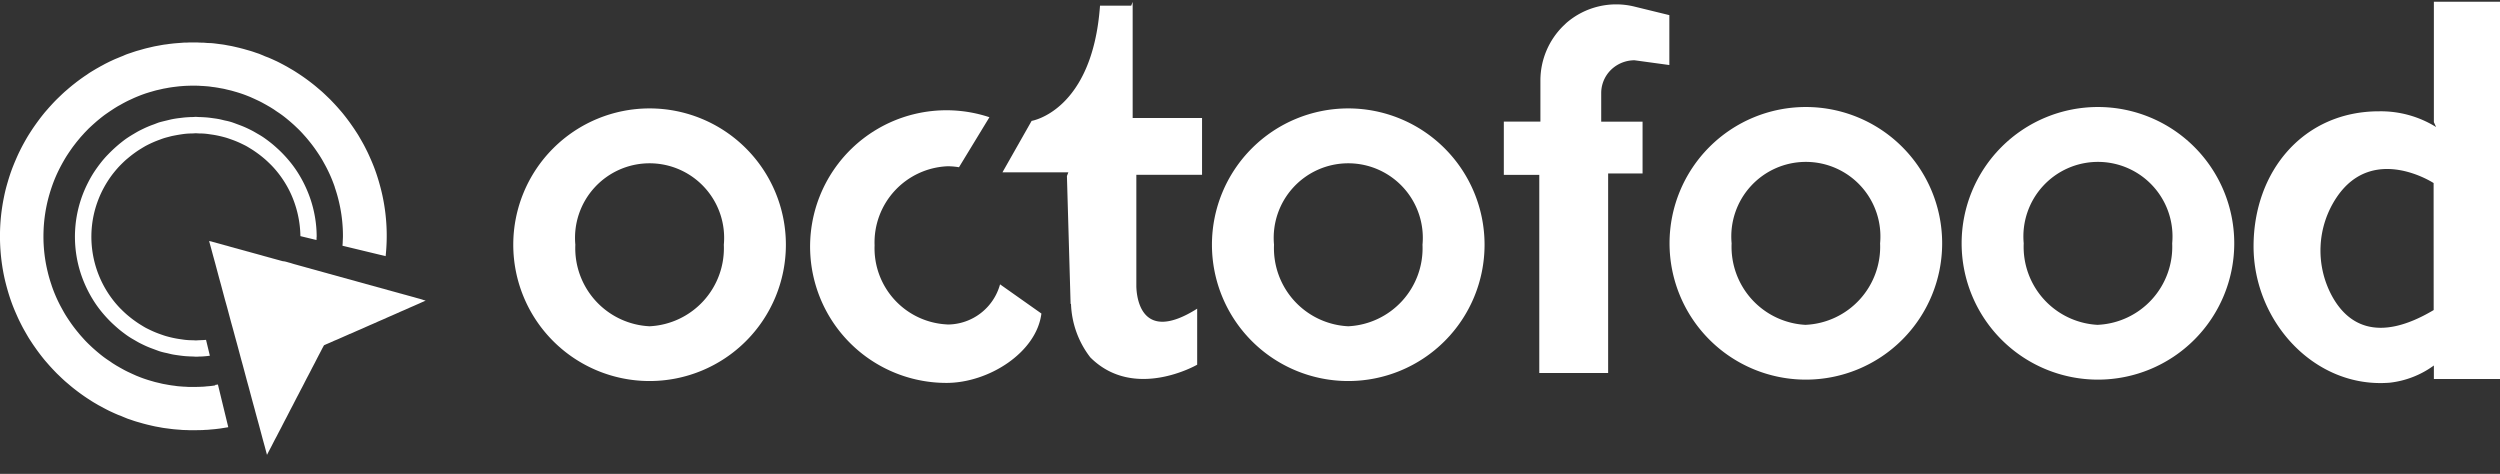 <?xml version="1.0" encoding="UTF-8"?> <svg xmlns="http://www.w3.org/2000/svg" xmlns:xlink="http://www.w3.org/1999/xlink" width="153" height="29" viewBox="0 0 153 29"><rect x="0" y="0" width="153" height="29" fill="#333333" stroke="none"/><defs><clipPath id="clip-path"><rect id="Retângulo_11866" data-name="Retângulo 11866" width="153" height="29"></rect></clipPath></defs><g id="logo-white" clip-path="url(#clip-path)"><g id="Grupo_19486" data-name="Grupo 19486"><g id="LOGO-NOVO-3-08" transform="translate(0 0.105)"><g id="Grupo_19485" data-name="Grupo 19485" transform="translate(92.034)"><path id="Caminho_106951" data-name="Caminho 106951" d="M332.942,22.07a8.342,8.342,0,1,0,8.342,8.342A8.342,8.342,0,0,0,332.942,22.07Zm0,13.333a4.782,4.782,0,0,1-4.543-4.99,4.563,4.563,0,1,1,9.087,0,4.782,4.782,0,0,1-4.544,4.987Z" transform="translate(-314.458 -15.626)" fill="#fff"></path><path id="Caminho_106952" data-name="Caminho 106952" d="M389.362,22.07a8.342,8.342,0,1,0,8.342,8.342A8.342,8.342,0,0,0,389.362,22.07Zm0,13.333a4.782,4.782,0,0,1-4.543-4.99,4.563,4.563,0,1,1,9.087,0,4.782,4.782,0,0,1-4.544,4.987Z" transform="translate(-353.002 -15.626)" fill="#fff"></path><path id="Caminho_106953" data-name="Caminho 106953" d="M296.4,3.413c-.054.048-.1.1-.155.146h0a4.691,4.691,0,0,0-1.416,3.349V9.433H292.59V12.69h2.17V24.816h4.214V12.608h2.107V9.436H298.55V7.681a1.991,1.991,0,0,1,.789-1.581,2.069,2.069,0,0,1,1.252-.421l2.129.291V2.916L300.61,2.4a4.661,4.661,0,0,0-4.21,1.01Z" transform="translate(-292.59 -2.095)" fill="#fff"></path><path id="Caminho_106954" data-name="Caminho 106954" d="M448.452,1.73V9.1l.136.3a6.41,6.41,0,0,0-3.5-.963c-4.607,0-7.671,3.659-7.671,8.266s3.751,8.716,8.342,8.342a5.631,5.631,0,0,0,2.693-1.052v.827H452.5V1.73h-4.043ZM448.44,20.6c-3.53,2.1-5.323.789-6.223-.859a5.845,5.845,0,0,1,.3-6.061c2.224-3.27,5.919-.852,5.919-.852Z" transform="translate(-391.533 -1.73)" fill="#fff"></path></g><g id="Grupo_19486-2" data-name="Grupo 19486" transform="translate(31.414 0.013)"><path id="Caminho_106955" data-name="Caminho 106955" d="M109.6,22.34a8.342,8.342,0,1,0,8.342,8.342A8.342,8.342,0,0,0,109.6,22.34Zm0,13.333a4.782,4.782,0,0,1-4.543-4.99,4.563,4.563,0,1,1,9.087,0,4.782,4.782,0,0,1-4.544,4.99Z" transform="translate(-101.26 -15.823)" fill="#fff"></path><path id="Caminho_106956" data-name="Caminho 106956" d="M244.552,22.34a8.342,8.342,0,1,0,8.342,8.342A8.342,8.342,0,0,0,244.552,22.34Zm0,13.333a4.782,4.782,0,0,1-4.543-4.99,4.563,4.563,0,1,1,9.087,0,4.782,4.782,0,0,1-4.544,4.99Z" transform="translate(-193.453 -15.823)" fill="#fff"></path><path id="Caminho_106957" data-name="Caminho 106957" d="M167.015,35.808a4.667,4.667,0,0,1-4.471-4.841,4.667,4.667,0,0,1,4.471-4.841,4.214,4.214,0,0,1,.694.06l1.863-3.061a8.343,8.343,0,1,0-2.63,16.26c2.589,0,5.513-1.863,5.811-4.246l-2.531-1.787a3.338,3.338,0,0,1-3.2,2.459Z" transform="translate(-140.433 -16.069)" fill="#fff"></path><path id="Caminho_106958" data-name="Caminho 106958" d="M203.708,2V1.77l-.086.23h-1.91c-.463,6.457-4.185,7.05-4.185,7.05L195.74,12.2h4.033l-.086.225.225,7.82.025.013a5.656,5.656,0,0,0,1.182,3.267c2.68,2.68,6.539.447,6.539.447V20.543c-3.46,2.186-3.71-.735-3.723-1.369V12.349h4.021V8.874H203.71V2Z" transform="translate(-165.805 -1.77)" fill="#fff"></path></g><g id="Grupo_19487" data-name="Grupo 19487" transform="translate(0 2.494)"><path id="Caminho_106959" data-name="Caminho 106959" d="M15.278,30.587c-.082.013-.162.025-.244.035s-.165.016-.244.022-.162.019-.244.022l-.244.01c-.079,0-.162.006-.244.006H13.81c-.082,0-.165,0-.244-.006s-.165-.01-.244-.013l-.244-.019c-.082-.006-.165-.016-.244-.029s-.165-.019-.244-.032-.165-.025-.244-.041-.165-.029-.244-.044-.165-.038-.244-.057l-.244-.057c-.082-.022-.165-.048-.244-.07s-.165-.048-.244-.073-.165-.054-.244-.082-.165-.06-.244-.092-.165-.063-.244-.1-.165-.073-.244-.111l-.244-.114c-.082-.041-.165-.082-.244-.127s-.165-.089-.244-.136-.165-.092-.244-.143-.165-.1-.244-.158-.165-.111-.244-.165-.165-.114-.244-.174-.165-.127-.244-.193-.165-.136-.244-.206-.165-.143-.244-.219-.165-.155-.244-.234-.165-.168-.244-.257-.165-.181-.244-.276-.165-.2-.244-.3-.165-.215-.244-.326-.165-.238-.244-.358-.168-.263-.244-.4-.168-.3-.244-.45c-.086-.171-.168-.342-.244-.52-.089-.209-.171-.421-.244-.637a8.189,8.189,0,0,1-.244-.836,9.033,9.033,0,0,1-.244-1.667c-.01-.165-.013-.33-.013-.494s.006-.33.013-.494A9.311,9.311,0,0,1,5.026,19.3c.07-.285.152-.564.244-.836.073-.215.155-.428.244-.637.076-.177.158-.349.244-.52.079-.152.158-.3.244-.45s.158-.269.244-.4.162-.241.244-.358.162-.219.244-.326.162-.2.244-.3.162-.184.244-.276.162-.171.244-.257.162-.158.244-.234.162-.146.244-.219.162-.139.244-.206.162-.13.244-.193.162-.117.244-.174.162-.111.244-.165.162-.108.244-.158.162-.1.244-.143.162-.092.244-.136.162-.086.244-.127.162-.076.244-.114.162-.076.244-.111.162-.067.244-.1.162-.063.244-.092.162-.057.244-.082.162-.051.244-.073.162-.048.244-.07.162-.038.244-.057l.244-.057.244-.044c.082-.016.162-.029.244-.041s.162-.022.244-.032l.244-.029.244-.019c.082-.006.162-.01.244-.013s.162-.006.244-.006h.247c.082,0,.165,0,.244.006s.165.01.244.013l.244.019c.082.006.165.016.244.029s.165.019.244.032.165.025.244.041.165.029.244.044.165.038.244.057l.244.057c.082.022.165.048.244.07s.165.048.244.073.165.054.244.082.165.06.244.092.165.063.244.1.165.073.244.111l.244.114c.082.041.165.082.244.127s.165.089.244.136.165.092.244.143.165.1.244.158.165.111.244.165.165.114.244.174.165.127.244.193.165.136.244.206.165.143.244.219.165.155.244.234.165.168.244.257.165.181.244.276.165.2.244.3.165.215.244.326.165.238.244.358.168.263.244.4.168.3.244.45c.086.171.168.342.244.52.089.209.171.421.244.634a8.187,8.187,0,0,1,.244.836,9,9,0,0,1,.244,1.663c.01.165.013.333.013.5,0,.111-.01.222-.013.333,0,.082-.01.165-.016.247l2.642.637a11.667,11.667,0,0,0-.177-3.618c-.067-.326-.152-.65-.244-.966-.073-.25-.155-.5-.244-.741-.076-.206-.158-.406-.244-.6-.07-.158-.139-.317-.215-.472l-.029-.057c-.079-.158-.158-.317-.244-.469s-.162-.285-.244-.425-.162-.257-.244-.383-.162-.238-.244-.355-.162-.225-.244-.333-.162-.209-.244-.311-.162-.19-.244-.285-.162-.184-.244-.272-.162-.171-.244-.257-.162-.158-.244-.238-.162-.155-.244-.231-.162-.143-.244-.212-.162-.139-.244-.206-.162-.13-.244-.193-.162-.124-.244-.184-.162-.117-.244-.174-.162-.111-.244-.165l-.244-.158c-.082-.051-.162-.1-.244-.146l-.244-.143-.244-.133c-.082-.041-.162-.086-.244-.127l-.076-.038c-.057-.029-.111-.054-.168-.079-.082-.038-.162-.076-.244-.111s-.162-.073-.244-.1a2.506,2.506,0,0,1-.244-.1l-.244-.1c-.082-.029-.165-.054-.244-.082s-.162-.057-.244-.082-.165-.048-.244-.07-.162-.048-.244-.07l-.244-.063-.244-.057c-.082-.019-.162-.038-.244-.054s-.165-.029-.244-.044-.162-.032-.244-.044-.165-.022-.244-.032l-.244-.032c-.082-.01-.162-.019-.244-.025L14.8,9.632c-.082-.006-.162-.016-.244-.019s-.165,0-.244-.006S14.15,9.6,14.067,9.6H13.82c-.082,0-.165,0-.244.006s-.165,0-.244.006l-.244.019-.244.019c-.082.006-.165.016-.244.025s-.165.019-.244.032-.165.019-.244.032-.165.029-.244.044l-.244.044c-.079.015-.165.035-.244.054l-.244.057c-.082.019-.165.041-.244.063l-.244.07c-.079.022-.165.044-.244.07s-.165.054-.244.082-.165.054-.244.082-.165.063-.244.1-.165.063-.244.1l-.244.1c-.082.035-.165.073-.244.111-.057.025-.111.051-.168.079l-.076.038c-.082.041-.165.082-.244.127s-.165.086-.244.133-.165.092-.244.139-.165.1-.244.146a2.8,2.8,0,0,0-.244.158c-.079.058-.165.108-.244.165s-.165.114-.244.174-.165.12-.244.184-.165.127-.244.193-.165.136-.244.206-.165.139-.244.212-.165.155-.244.231-.165.158-.244.238-.165.171-.244.257-.165.181-.244.272-.165.187-.244.285-.165.206-.244.311-.165.222-.244.333-.165.234-.244.355-.165.253-.244.383-.165.282-.244.425-.168.311-.244.469l-.029.057c-.076.155-.146.314-.215.472-.086.2-.168.4-.244.6-.089.244-.171.491-.244.741a9.479,9.479,0,0,0-.244.966,11.793,11.793,0,0,0-.244,2.4,12.021,12.021,0,0,0,.244,2.4c.067.326.152.65.244.966.073.25.155.5.244.741.076.206.158.406.244.6.07.158.139.317.215.472l.029.057c.079.158.158.317.244.469s.162.285.244.425.162.257.244.383.162.238.244.355.162.225.244.333.162.209.244.311.162.19.244.285.162.184.244.272.162.171.244.257.162.158.244.238.162.155.244.231.162.143.244.212.162.139.244.206.162.13.244.193.162.124.244.184.162.117.244.174.162.111.244.165l.244.158c.082.051.162.1.244.146s.162.1.244.139l.244.133c.082.041.162.086.244.127l.076.038c.057.029.111.054.168.079.082.038.162.076.244.111s.162.073.244.1.162.067.244.1l.244.1c.082.029.165.054.244.082s.162.057.244.082.165.048.244.07.162.048.244.07l.244.063.244.057c.082.019.162.038.244.054s.165.029.244.044.162.032.244.044.165.022.244.032l.244.032c.082.01.162.019.244.025l.244.019c.082.006.162.016.244.019s.165,0,.244.006.162.006.244.006h.248c.082,0,.165-.006.244-.006s.165,0,.244-.006.165-.01.244-.013.165-.016.244-.022.165-.013.244-.022l.244-.029c.082-.009.165-.025.244-.038l.244-.038a.337.337,0,0,0,.06-.013l-.634-2.611c-.054.01-.108.019-.162.025Z" transform="translate(-2.11 -9.6)" fill="#fff"></path><path id="Caminho_106960" data-name="Caminho 106960" d="M31.677,31.308a7.278,7.278,0,0,0-.4-2.36,7.675,7.675,0,0,0-.4-.941,7.523,7.523,0,0,0-.4-.694,6.72,6.72,0,0,0-.4-.551q-.191-.237-.4-.459c-.14-.148-.26-.266-.4-.393s-.26-.234-.4-.345-.26-.2-.4-.3a4.575,4.575,0,0,0-.4-.25c-.137-.079-.26-.155-.4-.225s-.263-.13-.4-.19-.263-.108-.4-.158-.263-.1-.4-.146a3.654,3.654,0,0,0-.4-.1c-.137-.03-.263-.067-.4-.092s-.263-.041-.4-.06-.263-.035-.4-.044-.263-.016-.4-.019c-.067,0-.13-.01-.2-.01s-.133.01-.2.01c-.133,0-.266.01-.4.019s-.266.029-.4.044-.266.035-.4.06-.266.06-.4.092-.266.063-.4.1-.266.1-.4.146-.266.1-.4.158-.266.124-.4.19-.266.146-.4.225-.269.162-.4.25-.266.193-.4.3-.269.225-.4.345-.269.257-.4.393a6.051,6.051,0,0,0-.4.459q-.208.265-.4.551a6.774,6.774,0,0,0-.4.694,7.258,7.258,0,0,0-.4,5.662,7.672,7.672,0,0,0,.4.941,7.524,7.524,0,0,0,.4.694,6.72,6.72,0,0,0,.4.551c.127.158.26.31.4.459s.26.266.4.393.26.234.4.345.26.2.4.3a4.574,4.574,0,0,0,.4.25c.137.079.26.155.4.225s.263.13.4.19.263.108.4.158.263.1.4.146a3.653,3.653,0,0,0,.4.1c.137.03.263.067.4.092s.263.041.4.06.263.035.4.044.263.016.4.019c.067,0,.13.01.2.01s.133,0,.2-.006c.133,0,.266-.009.4-.022.089-.006.174-.019.263-.029l-.234-.97a.1.1,0,0,0-.025,0c-.13.013-.263.016-.4.022-.067,0-.13.01-.2.01s-.133-.01-.2-.01c-.133,0-.266-.006-.4-.019s-.266-.035-.4-.054-.266-.044-.4-.073-.266-.063-.4-.1-.266-.086-.4-.133-.266-.1-.4-.158-.266-.124-.4-.19-.266-.152-.4-.234-.269-.177-.4-.272-.269-.206-.4-.317-.269-.244-.4-.374a5.91,5.91,0,0,1-.4-.45,6.326,6.326,0,0,1-1.2-5.507,6.509,6.509,0,0,1,.4-1.118,6.678,6.678,0,0,1,.4-.726,6.326,6.326,0,0,1,.4-.558c.127-.155.257-.307.4-.45s.26-.257.4-.374.26-.215.4-.317.26-.187.4-.272.26-.162.4-.234.263-.13.4-.19.263-.108.4-.158a3.674,3.674,0,0,1,.4-.133c.137-.033.263-.073.4-.1s.263-.051.4-.073.263-.041.4-.054.263-.016.4-.019c.067,0,.13-.01.2-.01s.133.01.2.01c.133,0,.266.006.4.019s.266.035.4.054.266.044.4.073.266.063.4.1.266.086.4.133.266.1.4.158.266.124.4.19.266.152.4.234.269.177.4.272.269.206.4.317.269.244.4.374a5.91,5.91,0,0,1,.4.45,6.327,6.327,0,0,1,.4.558,6.178,6.178,0,0,1,.4.726,6.5,6.5,0,0,1,.6,2.627l.985.238c0-.063.006-.127.006-.19Z" transform="translate(-12.296 -19.417)" fill="#fff"></path><path id="Caminho_106961" data-name="Caminho 106961" d="M55.506,51.521l-.12-.035-.12-.032-.124-.035-.12-.035-.12-.032-.124-.035-.12-.032-.12-.035-.124-.032-.12-.035-.124-.032-.12-.035-.12-.032-.124-.035-.12-.032-.12-.035-.124-.032-.12-.035-.12-.035-.124-.032-.12-.035-.124-.032-.12-.035-.12-.032-.124-.035-.063-.016-.057-.016-.12-.035-.124-.032-.12-.035-.12-.032-.124-.035-.12-.032-.124-.035-.12-.035-.12-.032-.124-.035-.12-.032-.038-.01-.082-.025-.124-.032-.12-.035-.124-.032-.12-.035-.12-.032-.124-.035-.12-.032-.12-.035-.124-.032-.12-.035-.12-.032-.124-.035-.12-.035-.124-.032-.12-.035-.12-.032-.124-.035H48.81l-.1-.029-.12-.035-.124-.032-.12-.035-.12-.032-.124-.035-.12-.032-.12-.035h0l-.12-.032-.12-.035L47.5,49.3l-.12-.032-.12-.035-.124-.032L47,49.183l-.12-.032-.124-.035-.12-.032-.124-.035-.12-.032-.12-.035-.124-.032-.12-.035-.12-.032-.124-.035-.12-.035-.12-.032-.124-.035-.12-.032-.124-.035-.12-.032-.12-.035-.124-.032-.12-.035-.12-.032-.124-.035-.12-.032-.12-.035-.124-.032-.12-.035-.124-.032-.12-.035-.12-.035-.124-.032-.12-.035-.12-.032-.124-.035-.12-.032-.12-.035-.124-.032-.12-.035L42.5,47.95l.124.45.12.447.124.45.12.45.12.45.124.45.12.45.12.45L43.6,52l.12.45.12.45.124.447.073.269.048.181.124.45.089.33.032.12.12.45.124.45.12.45.12.45.108.39.016.06.12.45.12.447.124.45.006.029.114.421.124.45.12.45.12.45.124.45.12.45.013.044.108-.212.124-.234.12-.234.12-.234.124-.231.12-.234.124-.234.12-.234.12-.234.124-.234.12-.234.12-.234.124-.234.12-.234.12-.234.124-.234.12-.234.124-.234.057-.111.063-.124.12-.234.124-.234.12-.231.12-.234.124-.234.12-.234.12-.234.124-.234.12-.234.1-.181.029-.013.12-.054.12-.051.124-.054.12-.054.12-.054L50.288,54l.12-.051.12-.054.124-.054.12-.054.124-.054.12-.054.108-.048h.013l.124-.054.12-.054.12-.054.124-.054.12-.051.124-.054.12-.054.12-.054.124-.054.12-.054.12-.051.124-.054.12-.054.12-.054.124-.054.12-.051.124-.054.12-.054.12-.054.124-.054.12-.051.12-.054.124-.054.12-.054.12-.054.124-.054.12-.051.124-.054.12-.054.12-.054.124-.054.12-.051.12-.054.124-.054.12-.054.12-.054.124-.054.12-.051-.12-.035Z" transform="translate(-29.703 -35.799)" fill="#fff"></path></g></g></g></g></svg> 